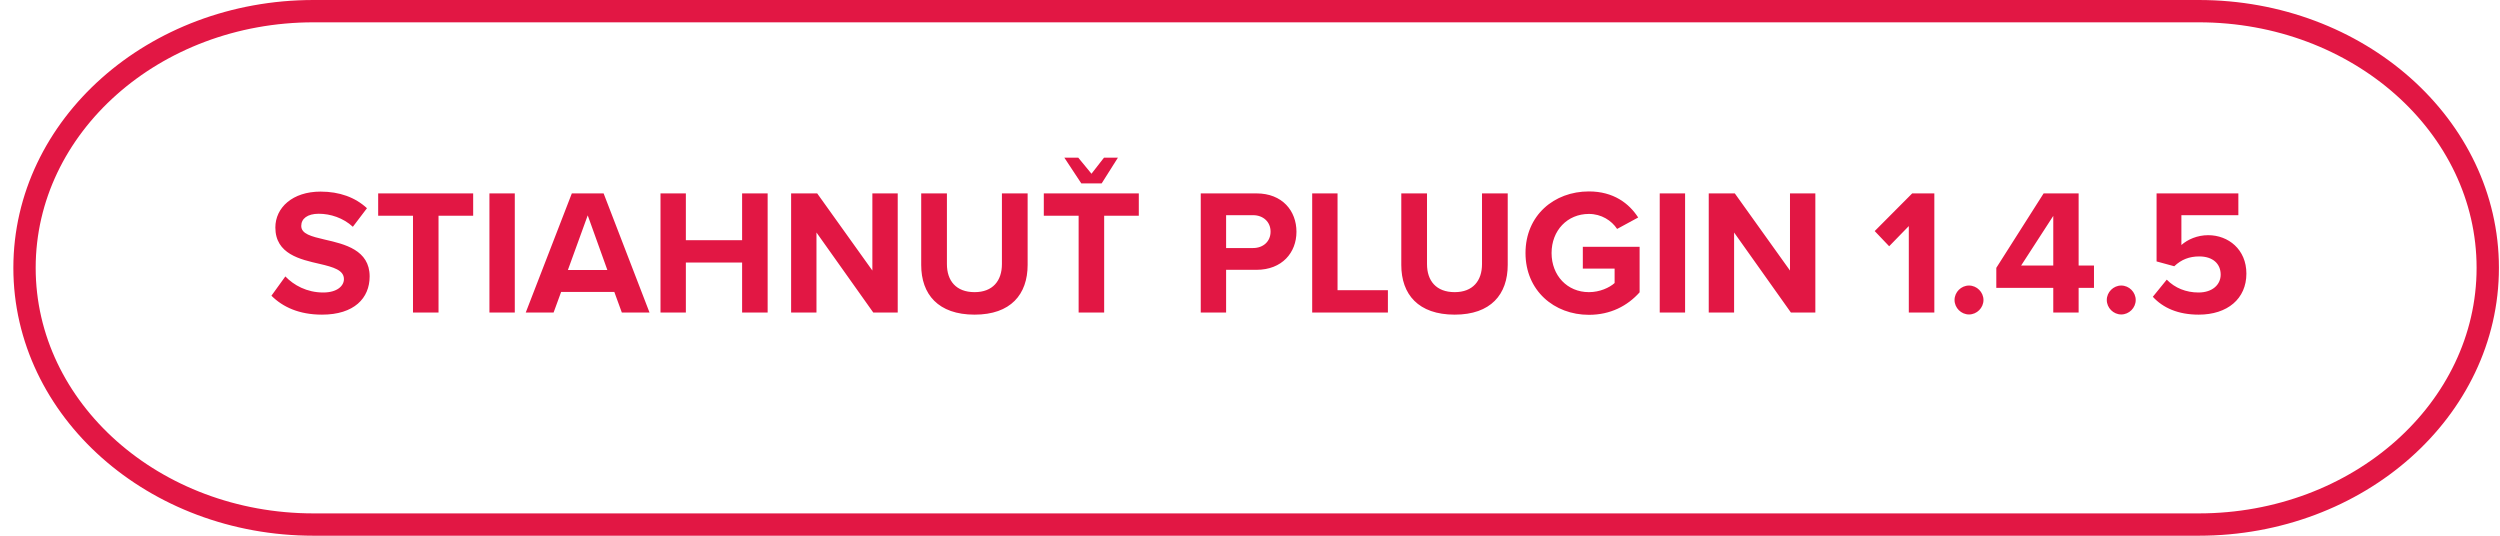 <svg width="224" height="48" viewBox="0 0 224 48" fill="none" xmlns="http://www.w3.org/2000/svg">
<path d="M197.004 1H28.096C13.793 1 2.197 11.297 2.197 24C2.197 36.703 13.793 47 28.096 47H197.004C211.308 47 222.903 36.703 222.903 24C222.903 11.297 211.308 1 197.004 1Z" stroke="#E21744" stroke-width="2"/>
<path d="M24.32 26.496L25.568 24.768C26.32 25.552 27.488 26.208 28.96 26.208C30.208 26.208 30.816 25.616 30.816 25.008C30.816 24.208 29.888 23.936 28.656 23.648C26.912 23.248 24.672 22.768 24.672 20.384C24.672 18.608 26.208 17.168 28.72 17.168C30.416 17.168 31.824 17.68 32.88 18.656L31.616 20.32C30.752 19.52 29.6 19.152 28.56 19.152C27.536 19.152 26.992 19.6 26.992 20.24C26.992 20.96 27.888 21.184 29.12 21.472C30.88 21.872 33.12 22.4 33.12 24.768C33.12 26.72 31.728 28.192 28.848 28.192C26.8 28.192 25.328 27.504 24.32 26.496ZM39.292 28H37.004V19.328H33.884V17.328H42.396V19.328H39.292V28ZM46.125 28H43.853V17.328H46.125V28ZM58.196 28H55.715L55.044 26.16H50.276L49.603 28H47.108L51.236 17.328H54.084L58.196 28ZM54.419 24.192L52.66 19.296L50.883 24.192H54.419ZM68.781 28H66.493V23.52H61.453V28H59.181V17.328H61.453V21.52H66.493V17.328H68.781V28ZM80.436 28H78.244L73.156 20.832V28H70.884V17.328H73.22L78.164 24.24V17.328H80.436V28ZM82.54 23.744V17.328H84.844V23.664C84.844 25.152 85.66 26.176 87.324 26.176C88.956 26.176 89.772 25.152 89.772 23.664V17.328H92.076V23.728C92.076 26.384 90.556 28.192 87.324 28.192C84.06 28.192 82.54 26.368 82.54 23.744ZM98.709 16.432H96.885L95.365 14.128H96.613L97.797 15.568L98.917 14.128H100.165L98.709 16.432ZM98.933 28H96.645V19.328H93.525V17.328H102.037V19.328H98.933V28ZM109.859 28H107.587V17.328H112.579C114.899 17.328 116.163 18.896 116.163 20.768C116.163 22.624 114.883 24.176 112.579 24.176H109.859V28ZM113.843 20.752C113.843 19.872 113.171 19.28 112.275 19.28H109.859V22.224H112.275C113.171 22.224 113.843 21.648 113.843 20.752ZM124.356 28H117.572V17.328H119.844V26H124.356V28ZM125.556 23.744V17.328H127.86V23.664C127.86 25.152 128.676 26.176 130.34 26.176C131.972 26.176 132.788 25.152 132.788 23.664V17.328H135.092V23.728C135.092 26.384 133.572 28.192 130.34 28.192C127.076 28.192 125.556 26.368 125.556 23.744ZM136.685 22.672C136.685 19.296 139.245 17.152 142.365 17.152C144.573 17.152 145.965 18.224 146.781 19.488L144.893 20.512C144.397 19.76 143.485 19.168 142.365 19.168C140.429 19.168 139.021 20.656 139.021 22.672C139.021 24.688 140.429 26.176 142.365 26.176C143.341 26.176 144.205 25.776 144.669 25.36V24.064H141.821V22.112H146.909V26.192C145.821 27.408 144.301 28.208 142.365 28.208C139.245 28.208 136.685 26.032 136.685 22.672ZM150.984 28H148.712V17.328H150.984V28ZM162.655 28H160.463L155.375 20.832V28H153.103V17.328H155.439L160.383 24.24V17.328H162.655V28ZM173.317 28H171.029V20.256L169.269 22.064L167.973 20.704L171.333 17.328H173.317V28ZM175.127 26.88C175.127 26.176 175.719 25.584 176.423 25.584C177.127 25.584 177.719 26.176 177.719 26.88C177.719 27.584 177.127 28.176 176.423 28.176C175.719 28.176 175.127 27.584 175.127 26.88ZM186.245 28H183.973V25.792H178.869V24L183.109 17.328H186.245V23.792H187.621V25.792H186.245V28ZM183.973 23.792V19.344L181.093 23.792H183.973ZM188.768 26.88C188.768 26.176 189.36 25.584 190.064 25.584C190.768 25.584 191.36 26.176 191.36 26.88C191.36 27.584 190.768 28.176 190.064 28.176C189.36 28.176 188.768 27.584 188.768 26.88ZM192.893 26.592L194.141 25.056C194.877 25.808 195.869 26.208 196.989 26.208C198.253 26.208 198.973 25.488 198.973 24.608C198.973 23.632 198.269 22.976 197.053 22.976C196.173 22.976 195.453 23.248 194.813 23.856L193.229 23.424V17.328H200.557V19.28H195.453V21.952C196.013 21.456 196.877 21.072 197.853 21.072C199.661 21.072 201.277 22.352 201.277 24.512C201.277 26.768 199.581 28.192 197.005 28.192C195.149 28.192 193.805 27.584 192.893 26.592Z" fill="#E21744"/>
</svg>
